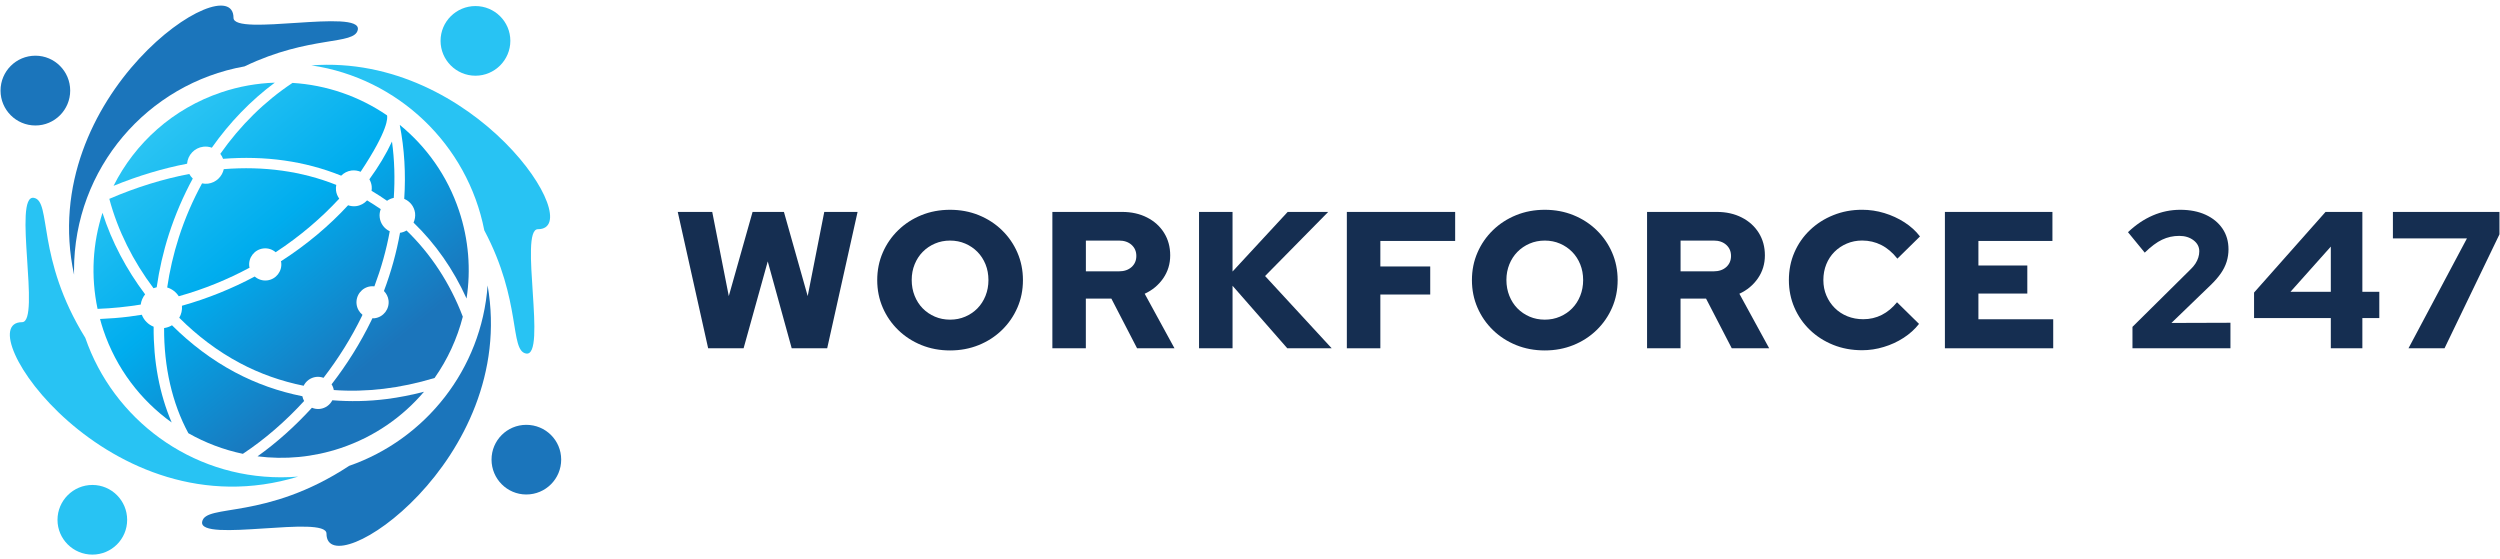 <?xml version="1.0" encoding="UTF-8"?> <svg xmlns="http://www.w3.org/2000/svg" width="255" height="57" viewBox="0 0 255 57" fill="none"><path d="M72.231 35.525L69.131 21.617H72.648L74.337 30.201L76.762 21.617H79.961L82.385 30.201L84.075 21.617H87.473L84.373 35.525H80.754L78.31 26.664L75.847 35.525H72.231Z" fill="#152E51"></path><path d="M96.908 35.745C95.862 35.745 94.888 35.563 93.987 35.198C93.086 34.834 92.298 34.323 91.623 33.668C90.947 33.012 90.42 32.251 90.043 31.383C89.665 30.514 89.477 29.578 89.477 28.572C89.477 27.566 89.665 26.627 90.043 25.761C90.42 24.892 90.947 24.131 91.623 23.476C92.298 22.82 93.086 22.311 93.987 21.945C94.888 21.58 95.862 21.398 96.908 21.398C97.955 21.398 98.927 21.58 99.83 21.945C100.73 22.311 101.519 22.82 102.194 23.476C102.869 24.131 103.397 24.892 103.773 25.761C104.15 26.629 104.34 27.566 104.34 28.572C104.34 29.578 104.152 30.516 103.773 31.383C103.395 32.251 102.869 33.012 102.194 33.668C101.519 34.323 100.73 34.833 99.83 35.198C98.927 35.562 97.954 35.745 96.908 35.745ZM96.908 32.605C97.465 32.605 97.981 32.502 98.458 32.296C98.936 32.09 99.349 31.809 99.7 31.452C100.05 31.094 100.325 30.667 100.524 30.17C100.722 29.674 100.821 29.141 100.821 28.572C100.821 27.989 100.722 27.452 100.524 26.962C100.325 26.472 100.05 26.048 99.7 25.691C99.348 25.334 98.934 25.052 98.458 24.847C97.981 24.641 97.465 24.539 96.908 24.539C96.352 24.539 95.836 24.641 95.359 24.847C94.881 25.053 94.468 25.334 94.117 25.691C93.766 26.048 93.49 26.473 93.293 26.962C93.094 27.452 92.994 27.983 92.994 28.552C92.994 29.135 93.093 29.675 93.293 30.172C93.49 30.669 93.766 31.095 94.117 31.454C94.468 31.811 94.881 32.093 95.359 32.298C95.836 32.502 96.352 32.605 96.908 32.605Z" fill="#152E51"></path><path d="M107.342 35.525V21.616H114.455C115.409 21.616 116.257 21.805 116.998 22.183C117.74 22.559 118.319 23.084 118.736 23.752C119.153 24.421 119.361 25.187 119.361 26.047C119.361 26.922 119.123 27.702 118.645 28.392C118.168 29.08 117.539 29.604 116.758 29.961L119.798 35.525H115.982L113.36 30.458H110.756V35.525H107.342ZM110.76 27.676H114.137C114.666 27.676 115.095 27.53 115.419 27.24C115.744 26.948 115.906 26.571 115.906 26.107C115.906 25.643 115.744 25.266 115.419 24.974C115.095 24.684 114.668 24.538 114.137 24.538H110.76V27.676Z" fill="#152E51"></path><path d="M122.301 35.525V21.617H125.719V27.696L131.342 21.617H135.476L129.038 28.154L135.833 35.525H131.303L125.72 29.147V35.525H122.301Z" fill="#152E51"></path><path d="M137.378 35.525V21.617H148.426V24.577H140.796V27.18H145.883V30.041H140.796V35.525H137.378Z" fill="#152E51"></path><path d="M157.569 35.745C156.522 35.745 155.548 35.563 154.647 35.198C153.747 34.834 152.958 34.323 152.283 33.668C151.608 33.012 151.08 32.251 150.704 31.383C150.325 30.514 150.137 29.578 150.137 28.572C150.137 27.566 150.325 26.627 150.704 25.761C151.08 24.892 151.608 24.131 152.283 23.476C152.958 22.82 153.747 22.311 154.647 21.945C155.548 21.58 156.522 21.398 157.569 21.398C158.615 21.398 159.588 21.58 160.49 21.945C161.391 22.311 162.179 22.82 162.854 23.476C163.53 24.131 164.057 24.892 164.434 25.761C164.81 26.629 165 27.566 165 28.572C165 29.578 164.812 30.516 164.434 31.383C164.055 32.251 163.53 33.012 162.854 33.668C162.179 34.323 161.391 34.833 160.49 35.198C159.588 35.562 158.615 35.745 157.569 35.745ZM157.569 32.605C158.125 32.605 158.641 32.502 159.118 32.296C159.596 32.09 160.009 31.809 160.36 31.452C160.711 31.094 160.986 30.667 161.184 30.17C161.382 29.674 161.481 29.141 161.481 28.572C161.481 27.989 161.382 27.452 161.184 26.962C160.985 26.472 160.711 26.048 160.36 25.691C160.008 25.334 159.594 25.052 159.118 24.847C158.641 24.641 158.125 24.539 157.569 24.539C157.012 24.539 156.496 24.641 156.019 24.847C155.542 25.053 155.128 25.334 154.777 25.691C154.427 26.048 154.151 26.473 153.953 26.962C153.755 27.452 153.654 27.983 153.654 28.552C153.654 29.135 153.753 29.675 153.953 30.172C154.151 30.669 154.427 31.095 154.777 31.454C155.128 31.811 155.542 32.093 156.019 32.298C156.496 32.502 157.012 32.605 157.569 32.605Z" fill="#152E51"></path><path d="M168 35.525V21.616H175.113C176.068 21.616 176.915 21.805 177.656 22.183C178.398 22.559 178.977 23.084 179.395 23.752C179.812 24.421 180.019 25.187 180.019 26.047C180.019 26.922 179.781 27.702 179.304 28.392C178.827 29.08 178.197 29.604 177.416 29.961L180.456 35.525H176.64L174.018 30.458H171.415V35.525H168ZM171.418 27.676H174.795C175.324 27.676 175.753 27.53 176.077 27.24C176.402 26.948 176.564 26.571 176.564 26.107C176.564 25.643 176.402 25.266 176.077 24.974C175.753 24.684 175.326 24.538 174.795 24.538H171.418V27.676Z" fill="#152E51"></path><path d="M189.937 35.723C188.877 35.723 187.893 35.541 186.986 35.176C186.079 34.811 185.287 34.304 184.612 33.655C183.937 33.006 183.409 32.248 183.033 31.38C182.655 30.512 182.466 29.575 182.466 28.569C182.466 27.548 182.655 26.605 183.033 25.737C183.409 24.869 183.94 24.111 184.622 23.462C185.303 22.812 186.098 22.306 187.006 21.943C187.913 21.578 188.89 21.396 189.937 21.396C190.704 21.396 191.461 21.508 192.202 21.733C192.944 21.959 193.629 22.274 194.258 22.678C194.887 23.082 195.414 23.562 195.838 24.117L193.533 26.383C193.043 25.761 192.496 25.297 191.894 24.992C191.292 24.687 190.639 24.534 189.937 24.534C189.38 24.534 188.861 24.637 188.377 24.843C187.893 25.049 187.473 25.33 187.116 25.687C186.759 26.044 186.48 26.469 186.282 26.957C186.084 27.448 185.983 27.985 185.983 28.567C185.983 29.137 186.085 29.663 186.292 30.146C186.498 30.63 186.782 31.054 187.147 31.417C187.51 31.782 187.942 32.063 188.439 32.263C188.935 32.461 189.476 32.56 190.058 32.56C190.733 32.56 191.36 32.414 191.936 32.123C192.512 31.831 193.032 31.401 193.496 30.831L195.74 33.037C195.317 33.581 194.792 34.053 194.171 34.457C193.548 34.861 192.873 35.173 192.144 35.39C191.413 35.614 190.678 35.723 189.937 35.723Z" fill="#152E51"></path><path d="M198.38 35.525V21.617H209.348V24.577H201.798V27.081H206.786V29.942H201.798V32.565H209.428V35.525H198.38Z" fill="#152E51"></path><path d="M217.512 35.526V33.34L223.394 27.518C223.619 27.306 223.798 27.098 223.929 26.894C224.062 26.688 224.161 26.48 224.228 26.267C224.295 26.055 224.327 25.844 224.327 25.631C224.327 25.181 224.132 24.806 223.741 24.508C223.35 24.209 222.863 24.06 222.281 24.06C221.657 24.06 221.075 24.19 220.533 24.448C219.989 24.706 219.4 25.147 218.764 25.769L217.055 23.683C217.85 22.929 218.694 22.359 219.588 21.975C220.482 21.59 221.412 21.398 222.38 21.398C223.373 21.398 224.238 21.567 224.973 21.905C225.708 22.242 226.281 22.713 226.692 23.315C227.102 23.917 227.307 24.623 227.307 25.431C227.307 25.868 227.243 26.288 227.118 26.692C226.992 27.096 226.797 27.491 226.533 27.874C226.268 28.258 225.924 28.656 225.499 29.067L221.485 32.941L227.506 32.921V35.524H217.512V35.526Z" fill="#152E51"></path><path d="M237.743 35.525V32.444H229.914V29.841L237.205 21.616H240.961V29.762H242.689V32.444H240.961V35.525H237.743ZM233.63 29.762H237.743V25.153L233.63 29.762Z" fill="#152E51"></path><path d="M245.666 35.525L251.627 24.319H244.077V21.616H254.945V23.901L249.341 35.525H245.666Z" fill="#152E51"></path><path d="M3.614 5.681C1.639 5.681 0.055 7.279 0.055 9.24C0.055 11.2 1.64 12.799 3.614 12.799C5.574 12.799 7.16 11.2 7.16 9.24C7.16 7.279 5.574 5.681 3.614 5.681Z" fill="#1B75BB"></path><path d="M7.55 27.565C7.55 17.174 15.056 8.535 24.941 6.772C31.633 3.557 36.2 4.645 36.498 3.025C36.901 0.842 23.817 3.749 23.817 1.816C23.817 -3.669 3.6 9.664 7.555 28.018C7.553 27.865 7.55 27.716 7.55 27.565Z" fill="#1B75BB"></path><path d="M53.682 43.333C51.722 43.333 50.136 44.918 50.136 46.879C50.136 48.839 51.722 50.438 53.682 50.438C55.657 50.438 57.241 48.839 57.241 46.879C57.241 44.918 55.657 43.333 53.682 43.333Z" fill="#1B75BB"></path><path d="M35.614 47.517C27.095 53.116 20.967 51.336 20.619 53.22C20.217 55.389 33.301 52.483 33.301 54.429C33.301 59.825 52.867 47.007 49.736 29.115C49.115 37.669 43.4 44.807 35.614 47.517Z" fill="#1B75BB"></path><path d="M48.496 7.723C50.456 7.723 52.055 6.125 52.055 4.164C52.055 2.204 50.456 0.618 48.496 0.618C46.535 0.618 44.937 2.204 44.937 4.164C44.937 6.125 46.535 7.723 48.496 7.723Z" fill="#28C3F3"></path><path d="M9.424 49.465C7.464 49.465 5.865 51.064 5.865 53.024C5.865 54.985 7.464 56.57 9.424 56.57C11.385 56.57 12.97 54.985 12.97 53.024C12.97 51.064 11.385 49.465 9.424 49.465Z" fill="#28C3F3"></path><path d="M28.668 48.684C19.418 48.684 11.558 42.738 8.7 34.458C3.651 26.314 5.29 20.518 3.46 20.181C1.277 19.779 4.183 32.862 2.25 32.862C-3.43 32.862 11.065 54.533 30.416 48.613C29.838 48.658 29.256 48.684 28.668 48.684Z" fill="#28C3F3"></path><path d="M31.761 6.669C40.622 7.969 47.693 14.769 49.397 23.492C53.239 30.73 51.956 35.747 53.656 36.06C55.825 36.462 52.919 23.379 54.865 23.379C60.035 23.38 48.478 5.412 31.761 6.669Z" fill="#28C3F3"></path><path d="M20.736 14.965C21.041 14.927 21.336 14.968 21.606 15.065C23.422 12.486 25.582 10.249 28.029 8.431C26.221 8.493 24.389 8.809 22.589 9.414C17.608 11.086 13.77 14.606 11.582 18.955C14.119 17.92 16.627 17.174 19.082 16.698C19.15 15.818 19.827 15.078 20.736 14.965Z" fill="url(#paint0_linear_599_4014)"></path><path d="M15.983 29.299C16.24 27.507 16.647 25.698 17.228 23.893C17.877 21.886 18.7 19.99 19.663 18.21C19.521 18.075 19.4 17.919 19.306 17.744C16.644 18.257 13.916 19.088 11.15 20.282C12.015 23.526 13.583 26.644 15.657 29.398C15.761 29.356 15.87 29.323 15.983 29.299Z" fill="url(#paint1_linear_599_4014)"></path><path d="M14.803 30.023C12.898 27.49 11.395 24.664 10.454 21.706C9.459 24.797 9.245 28.163 9.951 31.505C11.47 31.45 12.935 31.294 14.352 31.067C14.407 30.679 14.561 30.319 14.803 30.023Z" fill="url(#paint2_linear_599_4014)"></path><path d="M15.671 33.325C15.122 33.106 14.678 32.669 14.467 32.105C14.038 32.174 13.608 32.238 13.171 32.294C12.203 32.418 11.209 32.489 10.203 32.536C10.302 32.906 10.411 33.275 10.533 33.643C11.862 37.601 14.361 40.833 17.511 43.093C16.262 40.178 15.643 36.843 15.671 33.325Z" fill="url(#paint3_linear_599_4014)"></path><path d="M35.859 17.391C36.186 17.351 36.499 17.406 36.784 17.521C39.66 13.188 39.534 11.987 39.478 11.766C36.645 9.83 33.313 8.668 29.835 8.456C26.993 10.34 24.507 12.795 22.47 15.694C22.589 15.845 22.684 16.013 22.754 16.2C27.031 15.863 31.094 16.421 34.8 17.919C35.079 17.641 35.441 17.445 35.859 17.391Z" fill="url(#paint4_linear_599_4014)"></path><path d="M34.274 19.438C34.249 19.242 34.264 19.049 34.3 18.86C30.776 17.457 26.904 16.927 22.826 17.252C22.658 18.013 22.035 18.628 21.214 18.732C21.006 18.758 20.805 18.742 20.609 18.703C19.669 20.428 18.866 22.267 18.239 24.218C17.689 25.925 17.303 27.632 17.053 29.323C17.541 29.468 17.958 29.789 18.234 30.218C20.855 29.485 23.264 28.483 25.456 27.304C25.447 27.262 25.432 27.223 25.427 27.179C25.312 26.28 25.95 25.459 26.849 25.344C27.328 25.282 27.779 25.438 28.118 25.727C30.656 24.063 32.829 22.181 34.603 20.261C34.433 20.026 34.312 19.75 34.274 19.438Z" fill="url(#paint5_linear_599_4014)"></path><path d="M39.48 20.481C39.678 20.337 39.912 20.235 40.165 20.183C40.292 18.248 40.243 16.323 39.982 14.436C39.39 15.71 38.611 17.003 37.676 18.287C37.796 18.495 37.88 18.727 37.911 18.979C37.932 19.144 37.922 19.306 37.9 19.465C38.443 19.785 38.968 20.126 39.48 20.481Z" fill="url(#paint6_linear_599_4014)"></path><path d="M46.815 21.471C45.622 17.915 43.483 14.945 40.776 12.739C41.256 15.203 41.402 17.733 41.232 20.284C41.81 20.528 42.249 21.058 42.337 21.726C42.379 22.074 42.316 22.41 42.181 22.707C44.418 24.864 46.25 27.482 47.589 30.449C48.037 27.531 47.819 24.465 46.815 21.471Z" fill="url(#paint7_linear_599_4014)"></path><path d="M38.73 22.183C38.691 21.883 38.736 21.598 38.834 21.333C38.378 21.02 37.917 20.723 37.443 20.439C37.159 20.749 36.773 20.969 36.323 21.026C36.037 21.062 35.758 21.025 35.505 20.937C33.611 22.991 31.308 24.947 28.656 26.65C28.664 26.689 28.677 26.724 28.684 26.766C28.797 27.664 28.161 28.487 27.262 28.6C26.779 28.66 26.323 28.501 25.982 28.206C23.705 29.417 21.222 30.437 18.56 31.187C18.597 31.63 18.494 32.052 18.284 32.414C20.125 34.251 22.205 35.829 24.458 37.026C26.525 38.13 28.71 38.888 30.971 39.347C31.206 38.873 31.667 38.52 32.233 38.446C32.501 38.412 32.759 38.451 32.998 38.539C34.501 36.587 35.834 34.469 36.93 32.21C36.946 32.177 36.956 32.143 36.972 32.109C36.654 31.853 36.43 31.479 36.373 31.041C36.26 30.142 36.896 29.321 37.795 29.207C37.93 29.189 38.061 29.196 38.189 29.209C38.882 27.349 39.416 25.471 39.754 23.59C39.215 23.337 38.809 22.821 38.73 22.183Z" fill="url(#paint8_linear_599_4014)"></path><path d="M41.467 23.51C41.267 23.63 41.043 23.711 40.801 23.747C40.448 25.733 39.898 27.72 39.161 29.683C39.406 29.932 39.581 30.253 39.63 30.628C39.743 31.527 39.109 32.348 38.208 32.462C38.13 32.471 38.056 32.47 37.979 32.467C37.947 32.535 37.918 32.601 37.887 32.669C36.755 35.002 35.378 37.188 33.821 39.202C33.933 39.374 34.01 39.57 34.047 39.783C37.361 40.026 40.815 39.62 44.328 38.553C45.656 36.662 46.631 34.542 47.206 32.303C45.906 28.886 43.942 25.905 41.467 23.51Z" fill="url(#paint9_linear_599_4014)"></path><path d="M39.435 40.702C37.554 40.941 35.709 40.97 33.899 40.827C33.66 41.293 33.204 41.635 32.646 41.707C32.352 41.744 32.07 41.696 31.817 41.59C30.116 43.452 28.259 45.125 26.268 46.546C29.04 46.898 31.93 46.649 34.758 45.701C38.184 44.55 41.068 42.526 43.247 39.959C41.968 40.288 40.696 40.543 39.435 40.702Z" fill="url(#paint10_linear_599_4014)"></path><path d="M30.842 40.416C28.453 39.939 26.146 39.134 23.958 37.967C21.619 36.721 19.456 35.087 17.543 33.178C17.304 33.323 17.031 33.42 16.738 33.462C16.72 37.414 17.549 41.113 19.214 44.188C20.941 45.168 22.815 45.879 24.773 46.29C27.025 44.795 29.125 42.972 31.019 40.902C30.935 40.754 30.88 40.59 30.842 40.416Z" fill="url(#paint11_linear_599_4014)"></path><defs><linearGradient id="paint0_linear_599_4014" x1="18.139" y1="11.679" x2="38.559" y2="36.348" gradientUnits="userSpaceOnUse"><stop stop-color="#2AC4F3"></stop><stop offset="0.468" stop-color="#00ADEE"></stop><stop offset="1" stop-color="#1B75BB"></stop></linearGradient><linearGradient id="paint1_linear_599_4014" x1="11.908" y1="16.836" x2="32.337" y2="41.517" gradientUnits="userSpaceOnUse"><stop stop-color="#2AC4F3"></stop><stop offset="0.468" stop-color="#00ADEE"></stop><stop offset="1" stop-color="#1B75BB"></stop></linearGradient><linearGradient id="paint2_linear_599_4014" x1="6.096" y1="21.645" x2="26.524" y2="46.325" gradientUnits="userSpaceOnUse"><stop stop-color="#2AC4F3"></stop><stop offset="0.468" stop-color="#00ADEE"></stop><stop offset="1" stop-color="#1B75BB"></stop></linearGradient><linearGradient id="paint3_linear_599_4014" x1="3.947" y1="23.428" x2="24.374" y2="48.105" gradientUnits="userSpaceOnUse"><stop stop-color="#2AC4F3"></stop><stop offset="0.468" stop-color="#00ADEE"></stop><stop offset="1" stop-color="#1B75BB"></stop></linearGradient><linearGradient id="paint4_linear_599_4014" x1="24.707" y1="6.239" x2="45.137" y2="30.921" gradientUnits="userSpaceOnUse"><stop stop-color="#2AC4F3"></stop><stop offset="0.468" stop-color="#00ADEE"></stop><stop offset="1" stop-color="#1B75BB"></stop></linearGradient><linearGradient id="paint5_linear_599_4014" x1="16.513" y1="13.023" x2="36.941" y2="37.702" gradientUnits="userSpaceOnUse"><stop stop-color="#2AC4F3"></stop><stop offset="0.468" stop-color="#00ADEE"></stop><stop offset="1" stop-color="#1B75BB"></stop></linearGradient><linearGradient id="paint6_linear_599_4014" x1="27.892" y1="3.602" x2="48.322" y2="28.284" gradientUnits="userSpaceOnUse"><stop stop-color="#2AC4F3"></stop><stop offset="0.468" stop-color="#00ADEE"></stop><stop offset="1" stop-color="#1B75BB"></stop></linearGradient><linearGradient id="paint7_linear_599_4014" x1="28.862" y1="2.799" x2="49.291" y2="27.48" gradientUnits="userSpaceOnUse"><stop stop-color="#2AC4F3"></stop><stop offset="0.468" stop-color="#00ADEE"></stop><stop offset="1" stop-color="#1B75BB"></stop></linearGradient><linearGradient id="paint8_linear_599_4014" x1="16.857" y1="12.739" x2="37.284" y2="37.418" gradientUnits="userSpaceOnUse"><stop stop-color="#2AC4F3"></stop><stop offset="0.468" stop-color="#00ADEE"></stop><stop offset="1" stop-color="#1B75BB"></stop></linearGradient><linearGradient id="paint9_linear_599_4014" x1="20.026" y1="10.116" x2="40.452" y2="34.793" gradientUnits="userSpaceOnUse"><stop stop-color="#2AC4F3"></stop><stop offset="0.468" stop-color="#00ADEE"></stop><stop offset="1" stop-color="#1B75BB"></stop></linearGradient><linearGradient id="paint10_linear_599_4014" x1="12.493" y1="16.356" x2="32.919" y2="41.032" gradientUnits="userSpaceOnUse"><stop stop-color="#2AC4F3"></stop><stop offset="0.468" stop-color="#00ADEE"></stop><stop offset="1" stop-color="#1B75BB"></stop></linearGradient><linearGradient id="paint11_linear_599_4014" x1="7.185" y1="20.745" x2="27.613" y2="45.424" gradientUnits="userSpaceOnUse"><stop stop-color="#2AC4F3"></stop><stop offset="0.468" stop-color="#00ADEE"></stop><stop offset="1" stop-color="#1B75BB"></stop></linearGradient></defs></svg> 